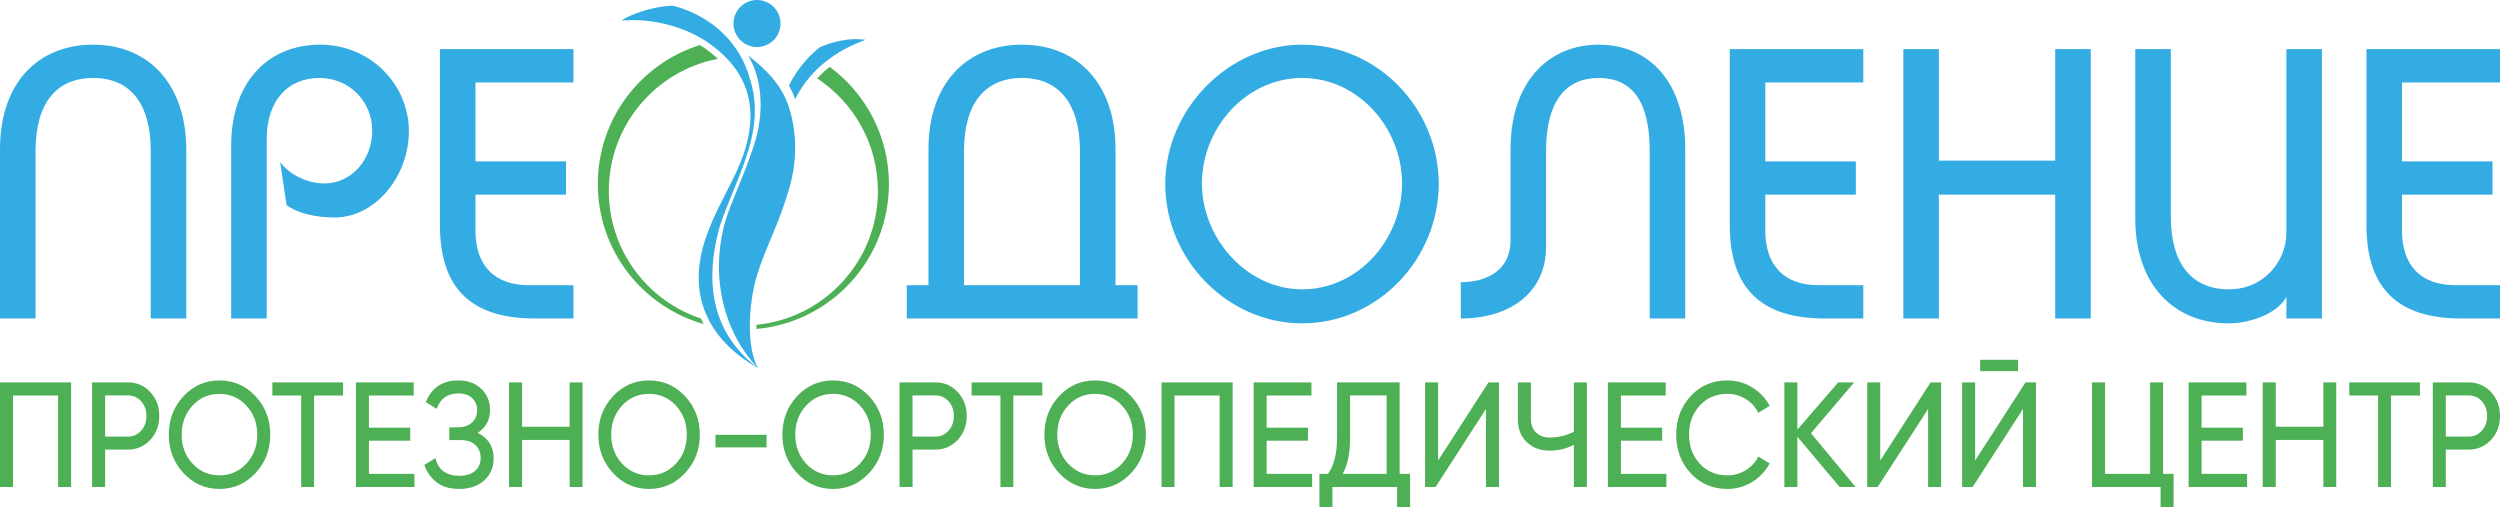 <?xml version="1.0" encoding="UTF-8"?> <svg xmlns="http://www.w3.org/2000/svg" xmlns:xlink="http://www.w3.org/1999/xlink" xmlns:xodm="http://www.corel.com/coreldraw/odm/2003" xml:space="preserve" width="500mm" height="101.404mm" version="1.1" style="shape-rendering:geometricPrecision; text-rendering:geometricPrecision; image-rendering:optimizeQuality; fill-rule:evenodd; clip-rule:evenodd" viewBox="0 0 49998.94 10140.23"> <defs> <style type="text/css"> .fil0 {fill:#33ACE3} .fil1 {fill:#4DB054} .fil2 {fill:#33ACE3;fill-rule:nonzero} .fil3 {fill:#4DB054;fill-rule:nonzero} </style> </defs> <g id="Слой_x0020_1">  <g id="_2675199375488"> <g> <g> <g> <path class="fil0" d="M17303.43 798.61l-1.03 -3.77c-243.32,-33.82 -522.28,-0.12 -835.45,120.18 -25.55,9.8 -51.16,20.54 -76.67,32.1 -263.24,215.53 -471.08,474.94 -611.28,762.33 47.63,87.32 89.59,178 125.34,271.73 245.59,-501.62 706.02,-914.16 1309.99,-1146.08 29.27,-12.68 58.96,-24.84 89.1,-36.5z"></path> <path class="fil0" d="M14964.43 1115.58l1.07 0c322.25,244.39 655.18,556.26 805.56,1007.14 201.24,603.19 140.3,1205.3 22.02,1615.63 -226.28,785.24 -468.98,1172.39 -647.02,1746.45 -191.21,616.69 -212.44,1489.7 13.5,1874.4l-0.77 0.63c-983.81,-740.12 -1034.49,-1801.06 -787.55,-2746.01 76.04,-290.89 261,-695.76 426.8,-1124.18 240.69,-622.11 413.05,-1221.18 207,-1889.84 -198.73,-750.61 -783.27,-1282.97 -1538.22,-1484.23 -28.05,0.03 -55.81,0.8 -83.14,2.41 -334.86,19.73 -745.51,156.51 -953.18,287.8l0.66 3.84c32.2,-1.8 64.32,-2.95 96.21,-3.52 575.72,-33.98 1202.64,150.94 1616.25,434.4 1019.35,698.64 1041.07,1630.25 566.54,2633.77 -111.48,235.8 -234.92,464.21 -335.41,670.07 -96.26,197.17 -187.13,402.03 -257.65,608.06 -380.82,1111.96 9.49,2019.05 1040.89,2608.06l0.82 -0.64c-651.72,-675.59 -961.81,-1755.72 -669.78,-2873.43 110.43,-422.37 450.41,-1084.97 628.08,-1711.2 158.42,-558.38 125.14,-1204.13 -152.67,-1659.61z"></path> <path class="fil0" d="M14709.11 281.9c-104.11,237.94 4.42,515.19 242.37,619.26 237.9,104.09 515.15,-4.42 619.22,-242.36 104.09,-237.92 -4.41,-515.19 -242.37,-619.24 -237.91,-104.11 -515.14,4.4 -619.22,242.34z"></path> </g> <g> <path class="fil1" d="M14017.76 6370.79c-1069.69,-355.67 -1841.41,-1363.91 -1841.41,-2553.03 0,-1311.53 938.6,-2403.31 2180.61,-2641.7 -85.15,-79.52 -180.68,-155.63 -286.8,-228.36 -23.27,-15.95 -47.19,-31.53 -71.7,-46.71 -1183.51,369.47 -2042.56,1474 -2042.56,2779.23 0,1332.08 895.07,2454.37 2116.34,2800.34 -19.23,-36.21 -37.67,-72.7 -54.48,-109.78z"></path> <path class="fil1" d="M16592.53 1335.98c-90.04,72.03 -173.03,150.01 -248.93,232.92 731.06,481.01 1213.99,1308.34 1213.99,2248.87 0,1398.09 -1066.47,2546.82 -2430.21,2677.83 -0.17,28.12 0.14,55.89 0.69,83.45 1485.32,-132.14 2649.97,-1379.15 2649.97,-2898.82 0,-961.71 -466.61,-1814.19 -1185.51,-2344.25z"></path> </g> </g> <path class="fil2" d="M1862.9 1559.23c733.18,0 1152.15,501.26 1152.15,1458.89l0 3351.72 710.74 0 0 -3366.68c0,-1331.7 -763.11,-2109.79 -1862.89,-2109.79 -1099.79,0 -1862.9,763.11 -1862.9,2087.35l0 3389.12 710.74 0 0 -3351.72c0,-957.63 418.96,-1458.89 1152.16,-1458.89zm3471.42 4810.61l0 -3591.12c0,-770.59 426.45,-1219.48 1054.9,-1219.48 591.04,0 1054.89,463.85 1054.89,1054.89 0,576.08 -411.48,1054.9 -957.63,1054.9 -336.67,0 -695.79,-172.08 -882.82,-426.45l127.19 860.38c239.4,172.08 606,246.88 957.63,246.88 830.45,0 1488.82,-837.93 1488.82,-1720.74 0,-957.63 -785.55,-1735.71 -1773.11,-1735.71 -1069.86,0 -1780.6,778.08 -1780.6,2012.53l0 3463.94 710.74 0zm3463.95 -5386.69l0 3516.32c0,1264.37 620.96,1870.37 1900.3,1870.37l770.59 0 0 -665.86 -890.3 0c-688.3,0 -1069.86,-389.03 -1069.86,-1092.3l0 -718.22 1810.53 0 0 -665.86 -1810.53 0 0 -1578.6 1960.16 0 0 -665.86 -2670.89 0zm9336.92 4720.83l0 665.86 4616.09 0 0 -665.86 -441.41 0 0 -2723.26c0,-1316.75 -770.59,-2087.35 -1870.38,-2087.35 -1099.78,0 -1870.37,770.59 -1870.37,2087.35l0 2723.26 -433.93 0zm1144.67 0l0 -2685.86c0,-957.63 426.45,-1458.89 1159.64,-1458.89 733.19,0 1159.64,508.74 1159.64,1466.38l0 2678.37 -2319.27 0zm4758.24 -2034.97c0,-1114.75 890.31,-2109.79 2005.05,-2109.79 1129.72,0 1997.57,1010.01 1997.57,2109.79 0,1099.79 -860.37,2117.27 -1997.57,2117.27 -1107.26,0 -2005.05,-1017.48 -2005.05,-2117.27zm-733.18 7.48c0,1526.23 1256.89,2790.61 2738.23,2790.61 1518.75,0 2730.75,-1294.3 2730.75,-2790.61 0,-1496.3 -1212,-2783.12 -2730.75,-2783.12 -1473.85,0 -2738.23,1294.3 -2738.23,2783.12zm5910.39 2693.34c972.6,0 1705.78,-508.74 1705.78,-1436.45l0 -1922.75c0,-957.63 374.08,-1451.41 1054.9,-1451.41 680.82,0 1017.48,493.78 1017.48,1451.41l0 3359.2 710.74 0 0 -3389.12c0,-1324.23 -710.74,-2087.35 -1728.22,-2087.35 -1017.49,0 -1765.63,755.63 -1765.63,2087.35l0 1818c0,665.86 -553.64,845.41 -995.05,845.41l0 725.7zm5379.21 -5386.69l0 3516.32c0,1264.37 620.97,1870.37 1900.31,1870.37l770.59 0 0 -665.86 -890.3 0c-688.3,0 -1069.86,-389.03 -1069.86,-1092.3l0 -718.22 1810.53 0 0 -665.86 -1810.53 0 0 -1578.6 1960.16 0 0 -665.86 -2670.9 0zm4182.17 0l-710.74 0 0 5386.69 710.74 0 0 -2476.38 2326.75 0 0 2476.38 710.74 0 0 -5386.69 -710.74 0 0 2229.49 -2326.75 0 0 -2229.49zm3927.8 0l0 3389.13c0,1316.74 770.59,2094.83 1870.37,2094.83 411.48,0 972.6,-187.05 1152.16,-531.19l0 433.92 710.74 0 0 -5386.69 -710.74 0 0 3680.9c0,523.71 -418.96,1122.23 -1152.16,1122.23 -733.18,0 -1159.64,-501.26 -1159.64,-1458.89l0 -3344.24 -710.73 0zm4623.57 0l0 3516.32c0,1264.37 620.96,1870.37 1900.3,1870.37l770.59 0 0 -665.86 -890.3 0c-688.3,0 -1069.85,-389.03 -1069.85,-1092.3l0 -718.22 1810.52 0 0 -665.86 -1810.52 0 0 -1578.6 1960.15 0 0 -665.86 -2670.89 0z"></path> </g> <path class="fil3" d="M1421.99 7647.33l0 2092.36 -260.33 0 0 -1829.31 -901.34 0 0 1829.31 -260.31 0 0 -2092.36 1421.99 0zm1130.84 0c181.04,0 331.71,64.26 452.08,192.8 120.36,128.53 180.55,288.44 180.55,479.75 0,189.3 -60.19,348.73 -180.55,478.24 -120.37,129.54 -271.04,194.3 -452.08,194.3l-450.65 0 0 747.27 -260.31 0 0 -2092.36 710.96 0zm0 1085.04c108.25,0 197.82,-39.36 268.74,-118.08 70.9,-78.7 106.37,-176.85 106.37,-294.41 0,-119.56 -35.47,-218.21 -106.37,-295.92 -70.93,-77.72 -160.5,-116.57 -268.74,-116.57l-450.65 0 0 824.98 450.65 0zm2557.07 729.33c-196.88,211.24 -437.14,316.84 -720.78,316.84 -283.66,0 -523.46,-105.61 -719.38,-316.84 -195.95,-211.23 -293.92,-467.29 -293.92,-768.19 0,-302.89 97.98,-559.46 293.92,-769.68 195.93,-210.24 435.72,-315.34 719.38,-315.34 283.64,0 523.91,105.11 720.78,315.34 196.87,210.23 295.32,466.79 295.32,769.68 0,300.9 -98.46,556.97 -295.32,768.19zm-1259.62 -189.81c144.62,156.43 324.22,234.65 538.84,234.65 214.6,0 394.21,-78.22 538.84,-234.65 144.63,-156.44 216.93,-349.23 216.93,-578.39 0,-231.15 -72.3,-424.94 -216.93,-581.38 -144.63,-156.43 -324.24,-234.65 -538.84,-234.65 -214.62,0 -394.22,78.22 -538.84,234.65 -144.63,156.44 -216.95,350.23 -216.95,581.38 0,229.16 72.32,421.95 216.95,578.39zm3010.51 -1624.57l0 263.04 -579.44 0 0 1829.31 -257.53 0 0 -1829.31 -576.62 0 0 -263.04 1413.59 0zm517.84 1829.31l909.73 0 0 263.04 -1170.07 0 0 -2092.36 1156.07 0 0 263.04 -895.73 0 0 642.65 825.74 0 0 260.04 -825.74 0 0 663.58zm2174.93 -819c100.78,45.83 179.17,112.58 235.15,200.27 55.98,87.68 83.97,191.31 83.97,310.87 0,179.33 -62.97,325.79 -188.95,439.39 -125.97,113.58 -292.51,170.38 -499.66,170.38 -188.47,0 -340.07,-44.85 -454.86,-134.51 -114.76,-89.69 -195.46,-205.25 -242.12,-346.74l221.13 -134.5c57.87,235.15 216.49,352.7 475.86,352.7 136.25,0 241.67,-32.38 316.32,-97.15 74.64,-64.76 111.97,-150.95 111.97,-258.55 0,-107.6 -35,-194.29 -104.98,-260.04 -69.99,-65.75 -167.49,-98.64 -292.51,-98.64l-229.53 0 0 -254.07 165.15 0c119.43,0 214.6,-31.38 285.52,-94.15 70.9,-62.78 106.37,-144.98 106.37,-246.61 0,-99.63 -33.12,-180.83 -99.39,-243.59 -66.23,-62.78 -158.15,-94.16 -275.7,-94.16 -216.47,0 -361.09,102.63 -433.88,307.87l-218.33 -134.52c117.57,-288.94 334.96,-433.4 652.21,-433.4 188.46,0 341.02,55.8 457.67,167.38 116.63,111.6 174.95,253.07 174.95,424.46 0,199.26 -82.12,351.7 -246.34,457.32zm1839.06 -1010.31l257.52 0 0 2092.36 -257.52 0 0 -941.57 -951.73 0 0 941.57 -260.31 0 0 -2092.36 260.31 0 0 887.76 951.73 0 0 -887.76zm2307.92 1814.37c-196.89,211.24 -437.14,316.84 -720.78,316.84 -283.66,0 -523.46,-105.61 -719.38,-316.84 -195.95,-211.23 -293.93,-467.29 -293.93,-768.19 0,-302.89 97.99,-559.46 293.93,-769.68 195.93,-210.24 435.72,-315.34 719.38,-315.34 283.64,0 523.9,105.11 720.78,315.34 196.86,210.23 295.3,466.79 295.3,769.68 0,300.9 -98.45,556.97 -295.3,768.19zm-1259.62 -189.81c144.61,156.43 324.22,234.65 538.84,234.65 214.6,0 394.2,-78.22 538.84,-234.65 144.61,-156.44 216.93,-349.23 216.93,-578.39 0,-231.15 -72.32,-424.94 -216.93,-581.38 -144.64,-156.43 -324.24,-234.65 -538.84,-234.65 -214.62,0 -394.23,78.22 -538.84,234.65 -144.64,156.44 -216.95,350.23 -216.95,581.38 0,229.16 72.31,421.95 216.95,578.39zm1868.42 -324.31l0 -251.07 1021.7 0 0 251.07 -1021.7 0zm3072.08 514.12c-196.88,211.24 -437.14,316.84 -720.78,316.84 -283.64,0 -523.44,-105.61 -719.38,-316.84 -195.95,-211.23 -293.9,-467.29 -293.9,-768.19 0,-302.89 97.96,-559.46 293.9,-769.68 195.95,-210.24 435.74,-315.34 719.38,-315.34 283.64,0 523.91,105.11 720.78,315.34 196.89,210.23 295.33,466.79 295.33,769.68 0,300.9 -98.45,556.97 -295.33,768.19zm-1259.62 -189.81c144.64,156.43 324.24,234.65 538.84,234.65 214.62,0 394.21,-78.22 538.86,-234.65 144.62,-156.44 216.93,-349.23 216.93,-578.39 0,-231.15 -72.31,-424.94 -216.93,-581.38 -144.65,-156.43 -324.24,-234.65 -538.86,-234.65 -214.6,0 -394.2,78.22 -538.84,234.65 -144.63,156.44 -216.93,350.23 -216.93,581.38 0,229.16 72.3,421.95 216.93,578.39zm2579.44 -1624.57c181.01,0 331.69,64.26 452.05,192.8 120.37,128.53 180.57,288.44 180.57,479.75 0,189.3 -60.2,348.73 -180.57,478.24 -120.36,129.54 -271.04,194.3 -452.05,194.3l-450.68 0 0 747.27 -260.3 0 0 -2092.36 710.98 0zm0 1085.04c108.23,0 197.8,-39.36 268.72,-118.08 70.9,-78.7 106.37,-176.85 106.37,-294.41 0,-119.56 -35.47,-218.21 -106.37,-295.92 -70.93,-77.72 -160.5,-116.57 -268.72,-116.57l-450.68 0 0 824.98 450.68 0zm2144.16 -1085.04l0 263.04 -579.44 0 0 1829.31 -257.52 0 0 -1829.31 -576.62 0 0 -263.04 1413.58 0zm1776.06 1814.37c-196.88,211.24 -437.14,316.84 -720.78,316.84 -283.64,0 -523.44,-105.61 -719.38,-316.84 -195.95,-211.23 -293.9,-467.29 -293.9,-768.19 0,-302.89 97.96,-559.46 293.9,-769.68 195.95,-210.24 435.74,-315.34 719.38,-315.34 283.64,0 523.91,105.11 720.78,315.34 196.87,210.23 295.33,466.79 295.33,769.68 0,300.9 -98.47,556.97 -295.33,768.19zm-1259.62 -189.81c144.64,156.43 324.23,234.65 538.84,234.65 214.6,0 394.21,-78.22 538.84,-234.65 144.64,-156.44 216.94,-349.23 216.94,-578.39 0,-231.15 -72.3,-424.94 -216.94,-581.38 -144.63,-156.43 -324.24,-234.65 -538.84,-234.65 -214.61,0 -394.2,78.22 -538.84,234.65 -144.63,156.44 -216.95,350.23 -216.95,581.38 0,229.16 72.32,421.95 216.95,578.39zm3290.42 -1624.57l0 2092.36 -260.31 0 0 -1829.31 -901.35 0 0 1829.31 -260.3 0 0 -2092.36 1421.97 0zm680.19 1829.31l909.74 0 0 263.04 -1170.06 0 0 -2092.36 1156.06 0 0 263.04 -895.74 0 0 642.65 825.76 0 0 260.04 -825.76 0 0 663.58zm2659.22 0l209.93 0 0 663.59 -260.32 0 0 -400.54 -1293.2 0 0 400.54 -260.33 0 0 -663.59 170.75 0c121.3,-161.4 181.95,-406.51 181.95,-735.3l0 -1094.01 1251.24 0 0 1829.31zm-1139.28 0l878.95 0 0 -1569.26 -730.6 0 0 839.92c0,316.84 -49.43,559.95 -148.35,729.33zm2866.36 263.04l0 -1560.31 -1007.7 1560.31 -209.95 0 0 -2092.36 260.31 0 0 1563.28 1007.71 -1563.28 209.95 0 0 2092.36 -260.32 0zm1757.87 -2092.36l260.31 0 0 2092.36 -260.31 0 0 -842.92c-153.01,77.72 -313.5,116.57 -481.45,116.57 -190.34,0 -344.31,-57.28 -461.86,-171.87 -117.58,-114.58 -176.35,-263.54 -176.35,-446.87l0 -747.26 260.31 0 0 729.33c0,113.6 33.58,204.26 100.78,272 67.17,67.75 160.48,101.64 279.91,101.64 167.95,0 327.49,-38.87 478.65,-116.59l0 -986.39zm940.52 1829.31l909.74 0 0 263.04 -1170.06 0 0 -2092.36 1156.06 0 0 263.04 -895.74 0 0 642.65 825.76 0 0 260.04 -825.76 0 0 663.58zm2130.18 301.9c-296.71,0 -541.64,-104.63 -734.78,-313.85 -193.15,-209.24 -289.71,-466.29 -289.71,-771.18 0,-304.88 96.57,-561.94 289.71,-771.18 193.15,-209.24 438.07,-313.84 734.78,-313.84 179.15,0 343.84,45.83 494.06,137.5 150.23,91.66 267.3,215.21 351.29,370.64l-226.74 140.48c-55.98,-115.57 -139.5,-207.73 -250.52,-276.47 -111.03,-68.75 -233.75,-103.14 -368.09,-103.14 -225.82,0 -410.07,77.72 -552.84,233.15 -142.75,155.44 -214.15,349.73 -214.15,582.88 0,231.16 71.4,424.45 214.15,579.89 142.77,155.43 327.02,233.15 552.84,233.15 134.35,0 257.06,-34.39 368.09,-103.14 111.03,-68.75 194.55,-159.91 250.52,-273.49l226.74 137.5c-82.12,155.44 -198.75,279.48 -349.91,372.14 -151.15,92.67 -316.29,139 -495.44,139zm2564.03 -38.86l-319.09 0 -845.36 -1004.33 0 1004.33 -260.31 0 0 -2092.36 260.31 0 0 944.54 817.36 -944.54 319.11 0 -864.95 1016.29 892.93 1076.07zm1449.97 0l0 -1560.31 -1007.69 1560.31 -209.95 0 0 -2092.36 260.32 0 0 1563.28 1007.71 -1563.28 209.94 0 0 2092.36 -260.33 0zm1041.3 -2316.54l0 -227.16 755.78 0 0 227.16 -755.78 0zm856.53 2316.54l0 -1560.31 -1007.7 1560.31 -209.93 0 0 -2092.36 260.31 0 0 1563.28 1007.71 -1563.28 209.95 0 0 2092.36 -260.34 0zm2801.99 -263.04l209.93 0 0 663.59 -260.3 0 0 -400.54 -1371.61 0 0 -2092.36 260.31 0 0 1829.31 901.35 0 0 -1829.31 260.32 0 0 1829.31zm769.75 0l909.74 0 0 263.04 -1170.06 0 0 -2092.36 1156.06 0 0 263.04 -895.74 0 0 642.65 825.76 0 0 260.04 -825.76 0 0 663.58zm2435.28 -1829.31l257.52 0 0 2092.36 -257.52 0 0 -941.57 -951.73 0 0 941.57 -260.31 0 0 -2092.36 260.31 0 0 887.76 951.73 0 0 -887.76zm1931.43 0l0 263.04 -579.43 0 0 1829.31 -257.52 0 0 -1829.31 -576.64 0 0 -263.04 1413.59 0zm968.51 0c181.02,0 331.69,64.26 452.07,192.8 120.37,128.53 180.55,288.44 180.55,479.75 0,189.3 -60.18,348.73 -180.55,478.24 -120.38,129.54 -271.05,194.3 -452.07,194.3l-450.67 0 0 747.27 -260.31 0 0 -2092.36 710.98 0zm0 1085.04c108.23,0 197.82,-39.36 268.72,-118.08 70.9,-78.7 106.37,-176.85 106.37,-294.41 0,-119.56 -35.47,-218.21 -106.37,-295.92 -70.91,-77.72 -160.5,-116.57 -268.72,-116.57l-450.67 0 0 824.98 450.67 0z"></path> </g> </g> </svg> 